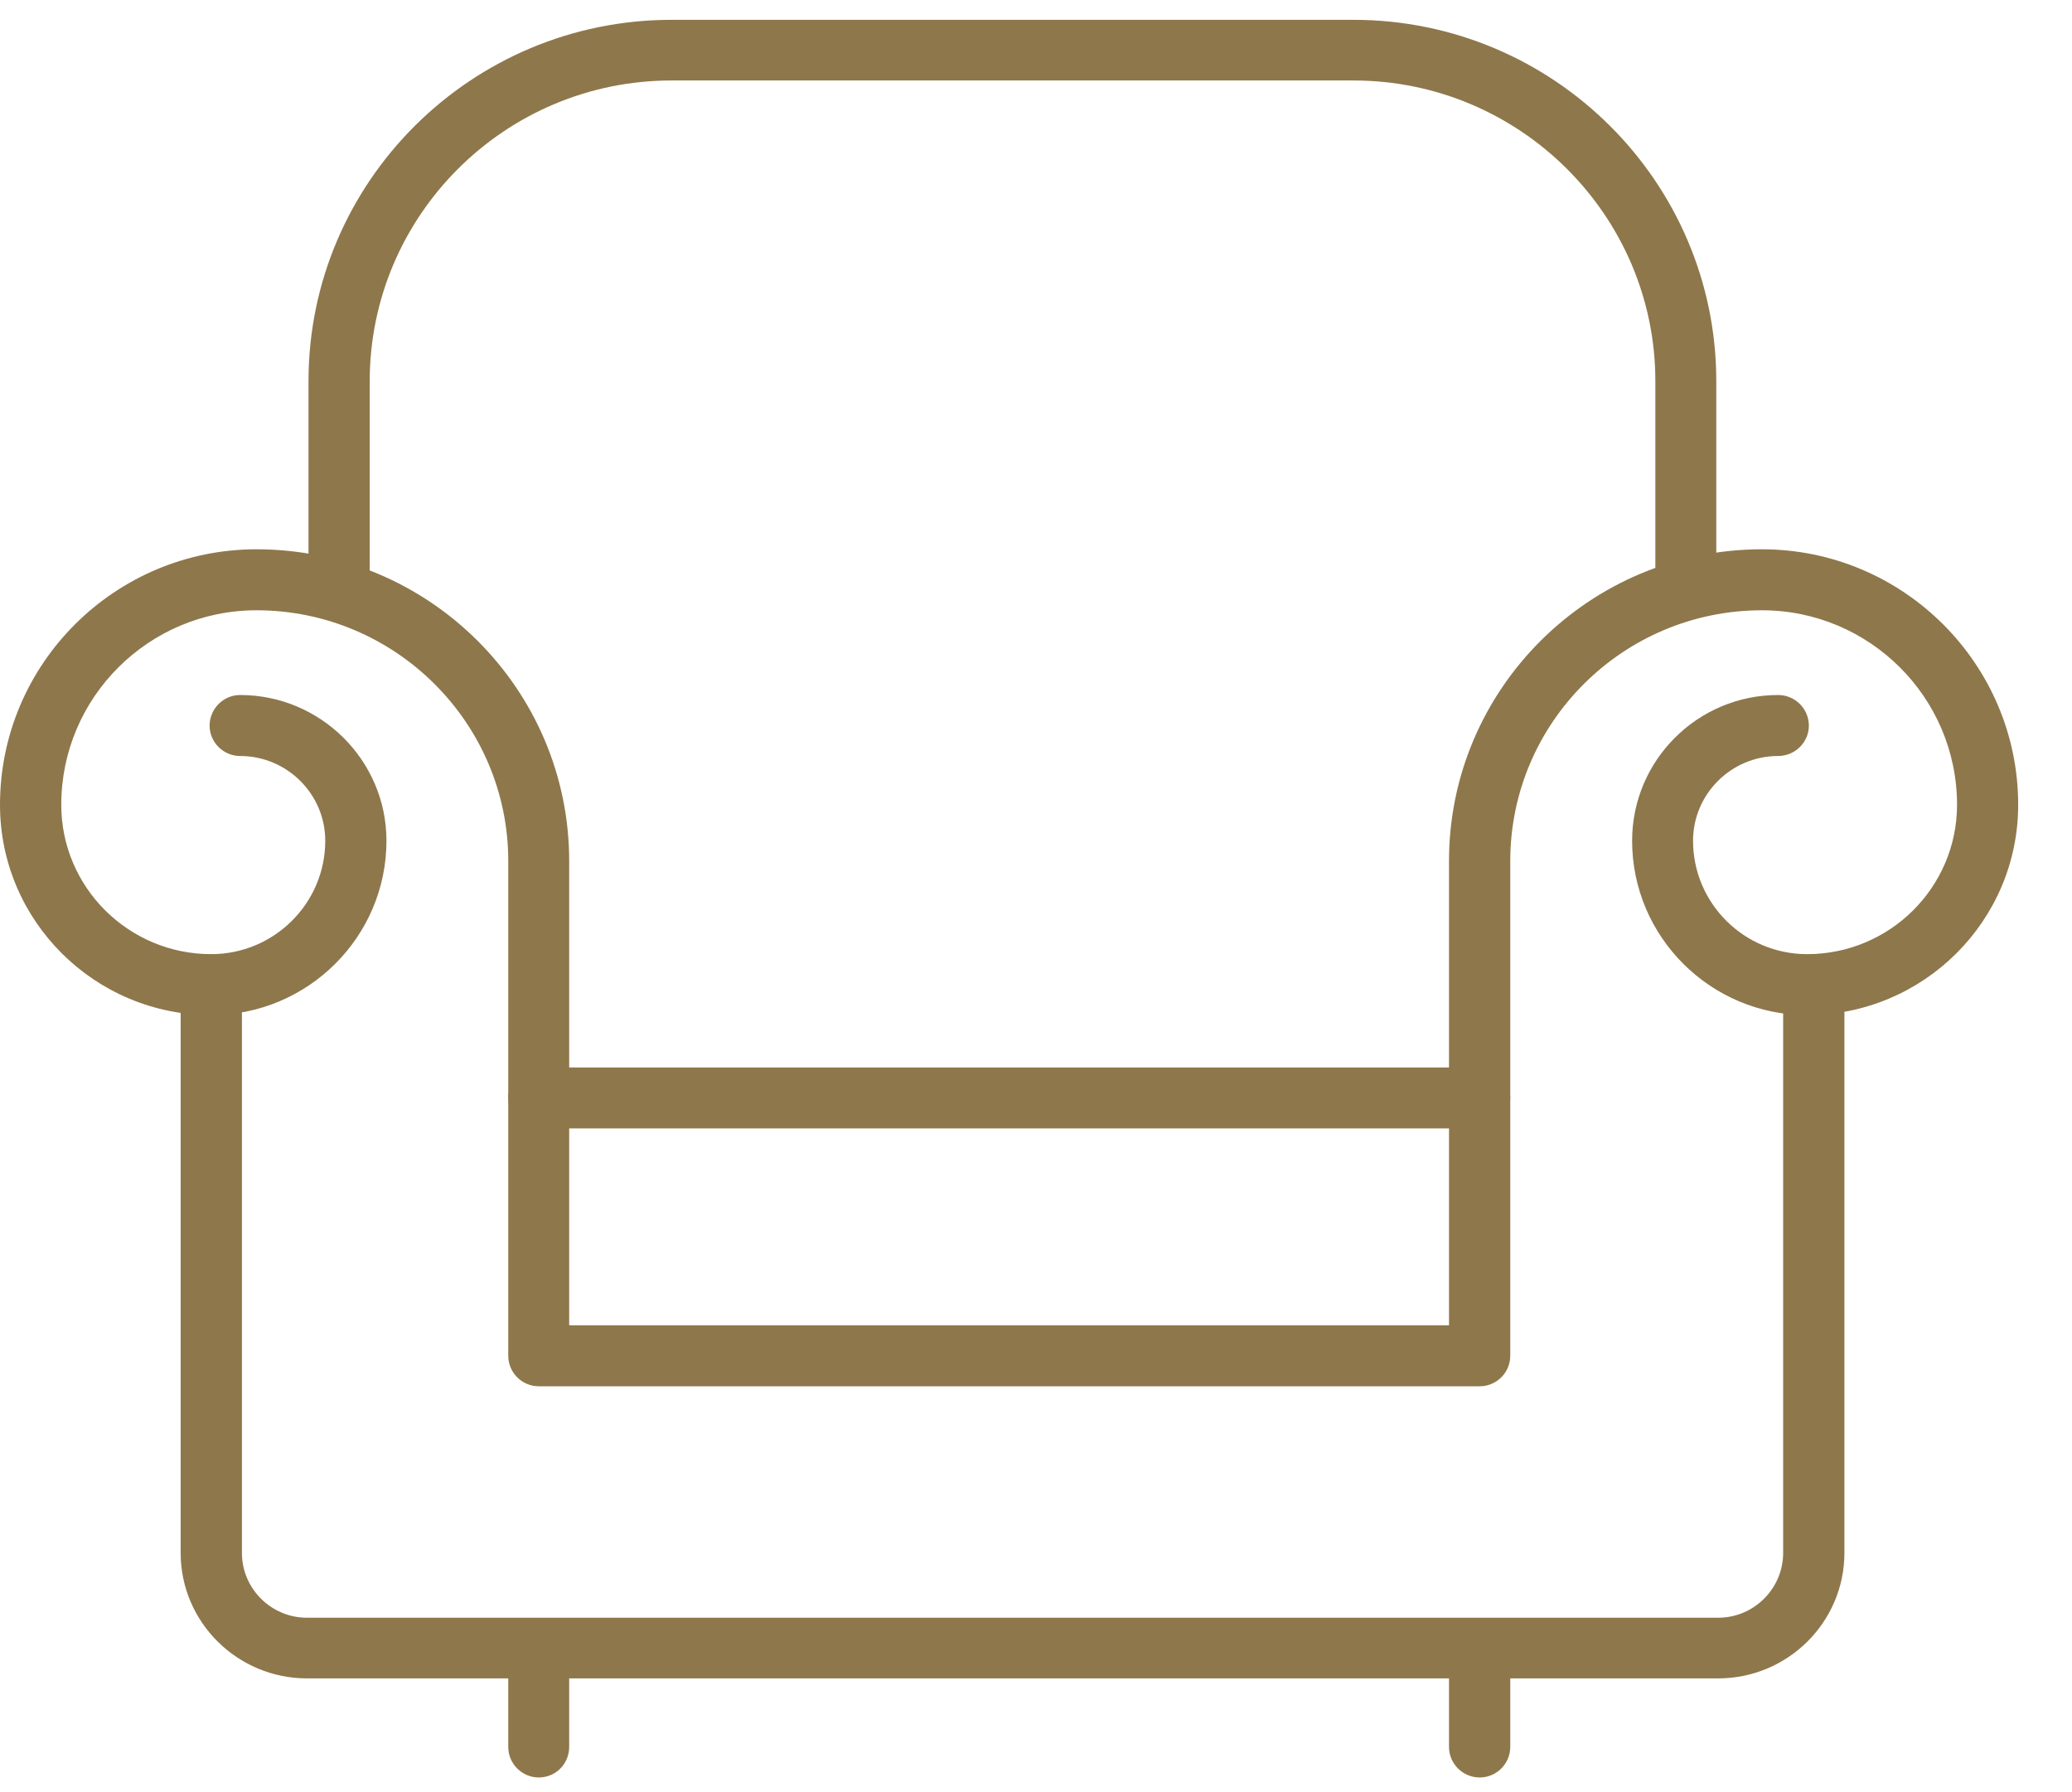 <?xml version="1.0" encoding="UTF-8"?>
<svg width="37px" height="32px" viewBox="0 0 37 32" version="1.1" xmlns="http://www.w3.org/2000/svg" xmlns:xlink="http://www.w3.org/1999/xlink" fill="#8e774b">
    
    <title>Mobilia</title>
    <desc>Icon Mobilia</desc>
    <defs>
        <polygon id="path-1" points="0.082 0.29 0.082 15.235 36.039 15.235 36.039 0.29 0.082 0.29"></polygon>
    </defs>
    <g stroke="none" stroke-width="1" fill="none" fill-rule="evenodd">
        <g transform="translate(-1087, -800)">
            <g transform="translate(76, 796)">
                <g transform="translate(1011, 4)">
                    <g transform="translate(0, 9.518)">
                        
                        
                        <path d="M26.424,15.235 L9.621,15.235 C9.322,15.235 9.076,14.992 9.076,14.689 L9.076,5.856 C9.076,3.387 7.055,1.379 4.58,1.379 C2.655,1.379 1.094,2.936 1.094,4.853 C1.094,6.324 2.294,7.519 3.771,7.519 C4.896,7.519 5.808,6.611 5.808,5.494 C5.808,4.661 5.125,3.981 4.288,3.981 C3.989,3.981 3.743,3.736 3.743,3.44 C3.743,3.137 3.989,2.892 4.288,2.892 C5.727,2.892 6.901,4.061 6.901,5.494 C6.901,7.21 5.498,8.607 3.771,8.607 C1.69,8.607 0,6.923 0,4.853 C0,2.335 2.053,0.29 4.58,0.29 C7.658,0.29 10.164,2.786 10.164,5.856 L10.164,14.147 L25.875,14.147 L25.875,5.856 C25.875,2.786 28.382,0.29 31.464,0.29 C33.987,0.29 36.039,2.34 36.039,4.853 C36.039,6.923 34.349,8.607 32.27,8.607 C30.547,8.607 29.145,7.21 29.145,5.494 C29.145,4.061 30.312,2.892 31.752,2.892 C32.055,2.892 32.301,3.137 32.301,3.44 C32.301,3.736 32.055,3.981 31.752,3.981 C30.915,3.981 30.233,4.661 30.233,5.494 C30.233,6.611 31.143,7.519 32.27,7.519 C33.747,7.519 34.947,6.324 34.947,4.853 C34.947,2.936 33.384,1.379 31.464,1.379 C28.984,1.379 26.969,3.387 26.969,5.856 L26.969,14.689 C26.969,14.992 26.723,15.235 26.424,15.235 Z" id="Fill-1" fill="#8e774b" mask="url(#mask-2)"></path>
                    </g>
                    <path d="M30.681,29.969 L5.483,29.969 C4.239,29.969 3.226,28.965 3.226,27.728 L3.226,17.583 C3.226,17.28 3.472,17.042 3.776,17.042 C4.074,17.042 4.32,17.28 4.32,17.583 L4.32,27.728 C4.32,28.366 4.842,28.886 5.483,28.886 L30.681,28.886 C31.32,28.886 31.842,28.366 31.842,27.728 L31.842,17.583 C31.842,17.28 32.088,17.042 32.387,17.042 C32.69,17.042 32.936,17.28 32.936,17.583 L32.936,27.728 C32.936,28.965 31.923,29.969 30.681,29.969 Z" id="Fill-4" fill="#8e774b"></path>
                    <path d="M26.424,20.149 L9.621,20.149 C9.322,20.149 9.076,19.904 9.076,19.601 C9.076,19.305 9.322,19.06 9.621,19.06 L26.424,19.06 C26.723,19.06 26.969,19.305 26.969,19.601 C26.969,19.904 26.723,20.149 26.424,20.149 Z" id="Fill-5" fill="#8e774b"></path>
                    <path d="M9.621,31.738 C9.322,31.738 9.076,31.494 9.076,31.191 L9.076,29.857 C9.076,29.561 9.322,29.316 9.621,29.316 C9.925,29.316 10.164,29.561 10.164,29.857 L10.164,31.191 C10.164,31.494 9.925,31.738 9.621,31.738 Z" id="Fill-6" fill="#8e774b"></path>
                    <path d="M26.424,31.738 C26.121,31.738 25.875,31.494 25.875,31.191 L25.875,29.857 C25.875,29.561 26.121,29.316 26.424,29.316 C26.723,29.316 26.969,29.561 26.969,29.857 L26.969,31.191 C26.969,31.494 26.723,31.738 26.424,31.738 Z" id="Fill-7" fill="#8e774b"></path>
                    <path d="M30.104,10.896 C29.8,10.896 29.56,10.652 29.56,10.355 L29.56,6.807 C29.56,3.848 27.139,1.437 24.168,1.437 L11.993,1.437 C9.017,1.437 6.602,3.848 6.602,6.807 L6.602,10.355 C6.602,10.652 6.356,10.896 6.053,10.896 C5.754,10.896 5.509,10.652 5.509,10.355 L5.509,6.807 C5.509,3.248 8.415,0.354 11.993,0.354 L24.168,0.354 C27.741,0.354 30.648,3.248 30.648,6.807 L30.648,10.355 C30.648,10.652 30.408,10.896 30.104,10.896 Z" id="Fill-8" fill="#8e774b"></path>
                </g>
            </g>
        </g>
    </g>
</svg>